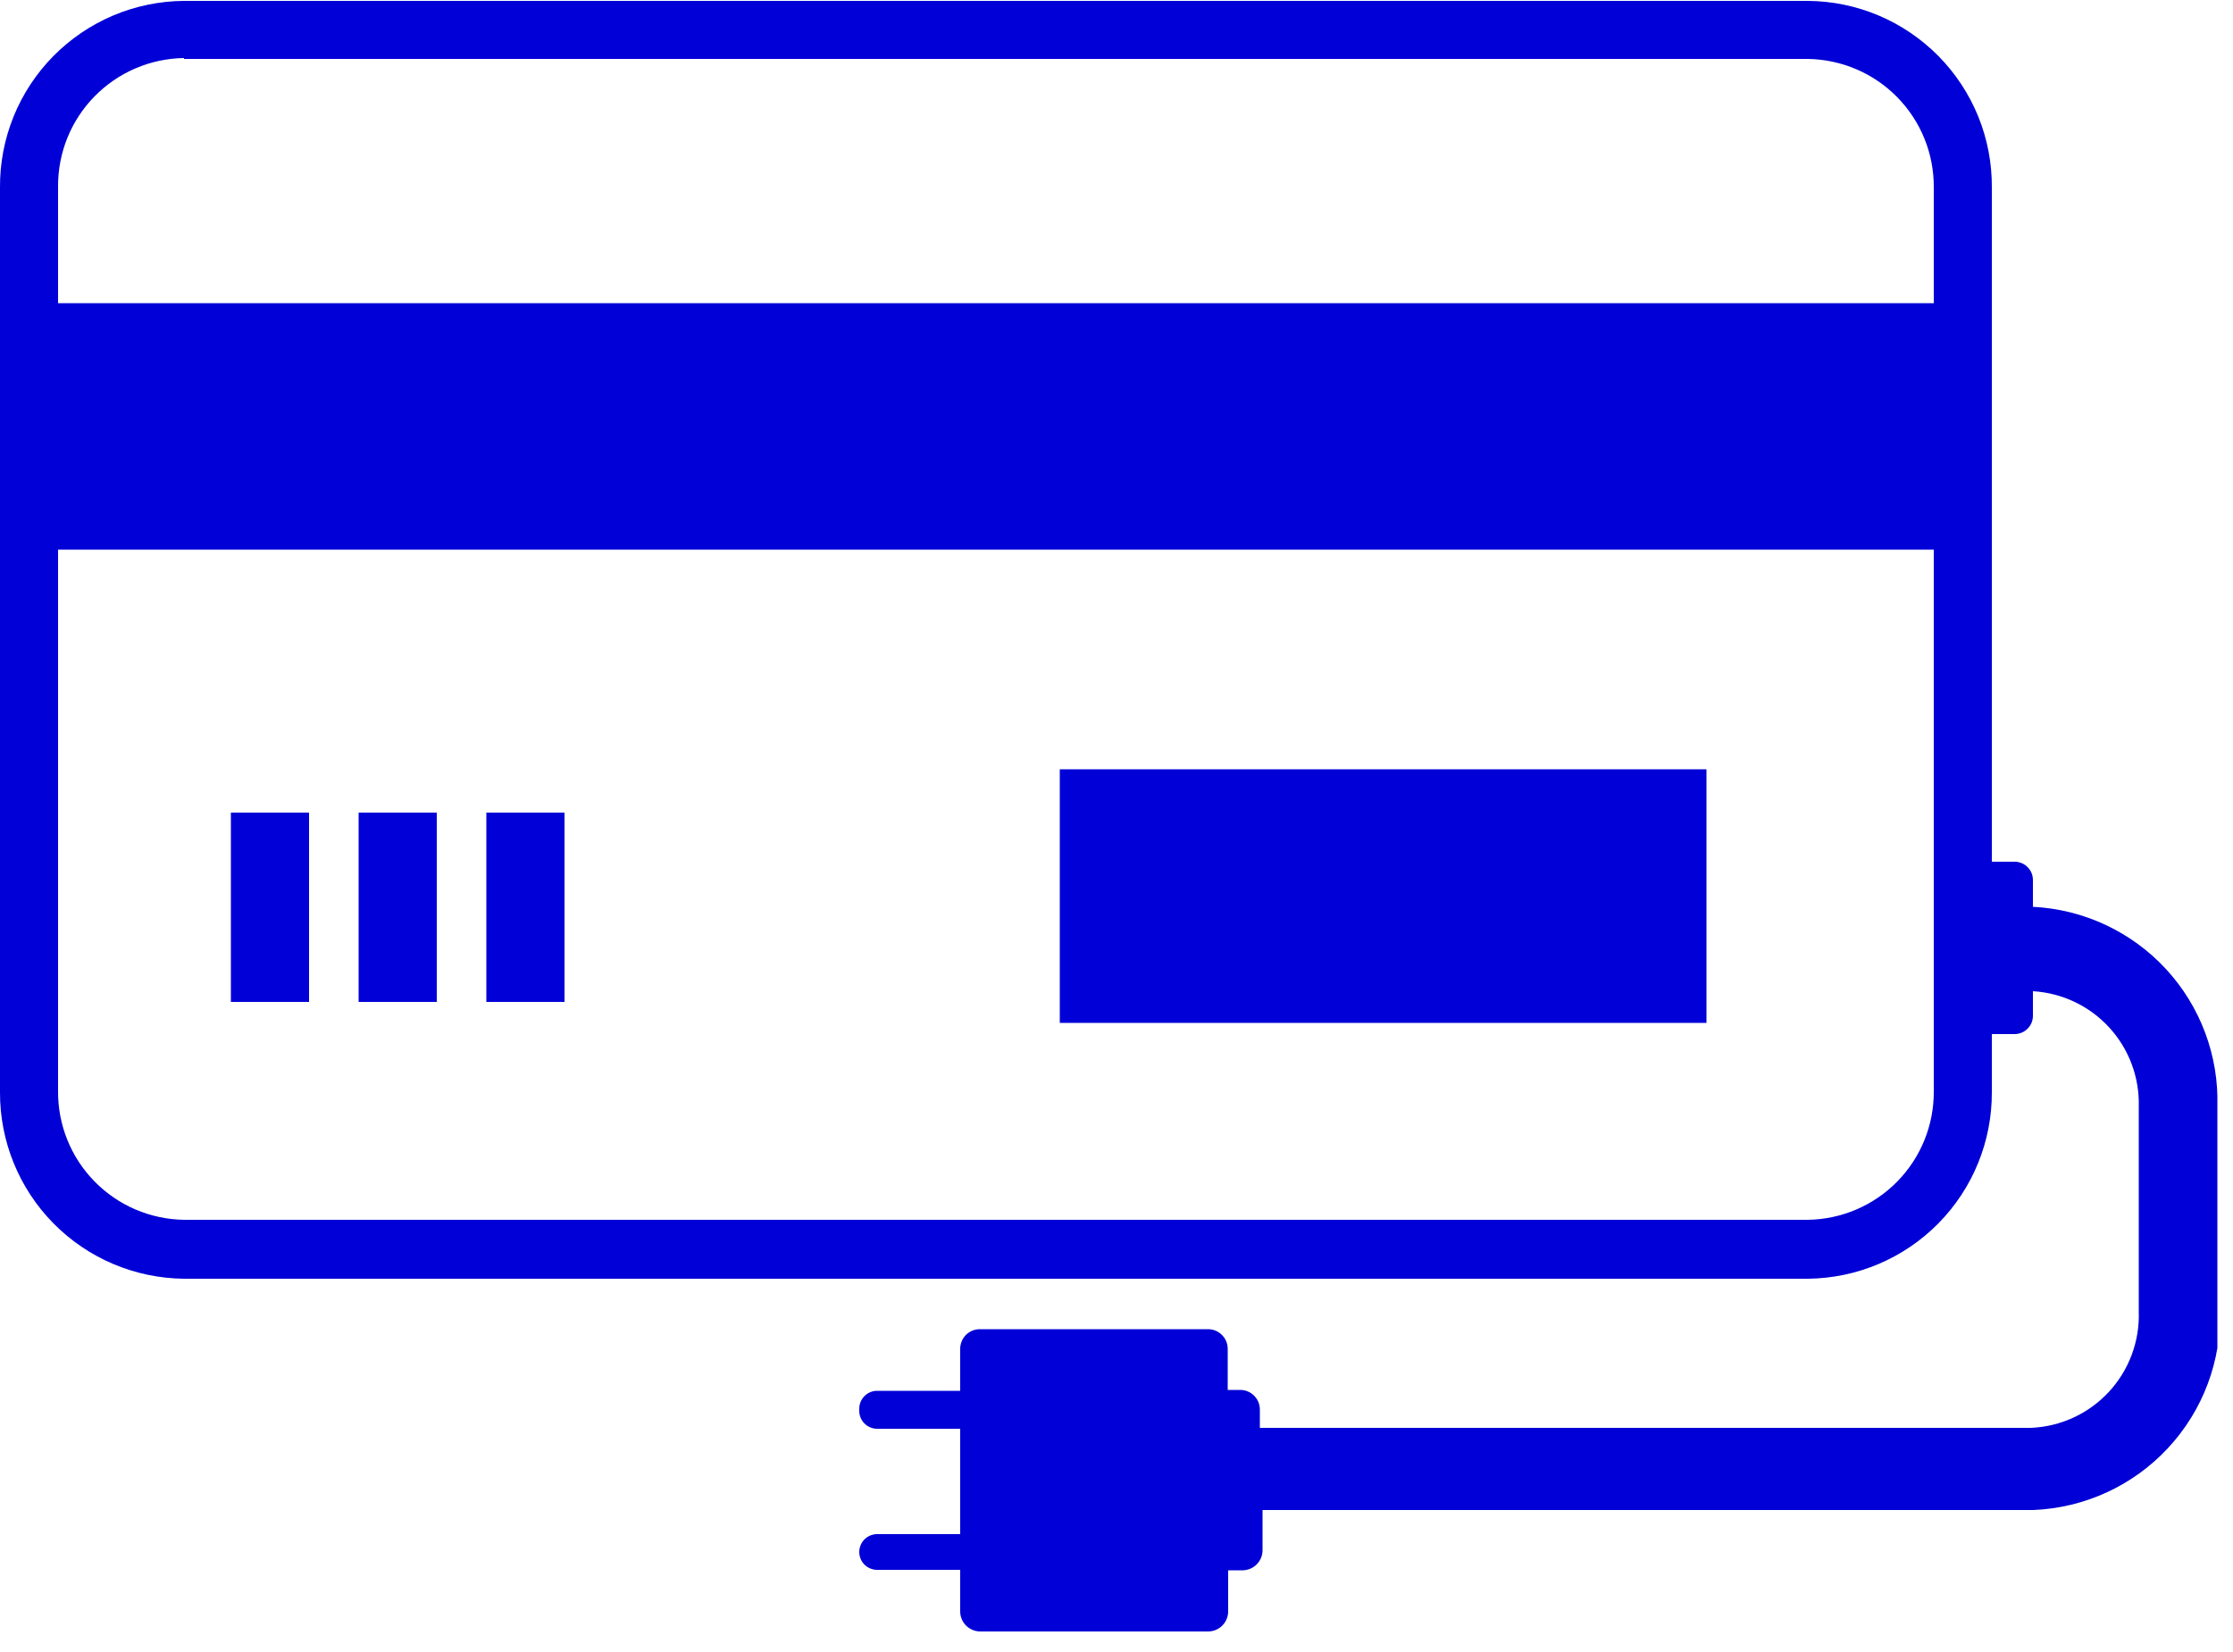 <?xml version="1.0" encoding="UTF-8"?> <svg xmlns="http://www.w3.org/2000/svg" width="50" height="37" viewBox="0 0 50 37" fill="none"><g clip-path="url(#clip0_1077_2628)"><path d="M6.92 18.2H5.17V22.44H6.92V18.2Z" fill="#0000D7"></path><path d="M9.78 18.2H8.03V22.44H9.78V18.2Z" fill="#0000D7"></path><path d="M38.21 17.23H23.73V22.91H38.21V17.23Z" fill="#0000D7"></path><path d="M12.64 18.2H10.89V22.44H12.64V18.2Z" fill="#0000D7"></path><path d="M49.65 24.79C49.686 23.651 49.273 22.544 48.501 21.706C47.728 20.868 46.658 20.367 45.52 20.31V19.72C45.521 19.665 45.512 19.611 45.492 19.56C45.472 19.509 45.442 19.463 45.404 19.424C45.365 19.384 45.32 19.353 45.269 19.332C45.219 19.311 45.165 19.3 45.11 19.3H44.6V4.2C44.604 3.655 44.501 3.115 44.296 2.61C44.091 2.105 43.788 1.645 43.406 1.257C43.023 0.869 42.568 0.56 42.066 0.347C41.564 0.135 41.025 0.024 40.48 0.02H4.12C3.575 0.024 3.036 0.135 2.534 0.347C2.032 0.56 1.577 0.869 1.194 1.257C0.812 1.645 0.509 2.105 0.304 2.61C0.1 3.115 -0.004 3.655 0 4.2V24.46C-0.005 25.56 0.425 26.617 1.197 27.4C1.969 28.184 3.02 28.629 4.12 28.64H40.48C41.58 28.629 42.631 28.184 43.403 27.4C44.175 26.617 44.605 25.56 44.6 24.46V23.16H45.11C45.165 23.16 45.219 23.149 45.269 23.128C45.32 23.107 45.365 23.076 45.404 23.036C45.442 22.997 45.472 22.951 45.492 22.9C45.512 22.849 45.521 22.795 45.52 22.74V22.2C46.174 22.239 46.788 22.531 47.23 23.014C47.673 23.498 47.909 24.135 47.89 24.79V29.38C47.912 30.045 47.669 30.692 47.216 31.179C46.763 31.666 46.135 31.954 45.47 31.98H28.21V31.57C28.21 31.453 28.164 31.341 28.081 31.259C27.999 31.176 27.887 31.13 27.77 31.13H27.49V30.21C27.49 30.093 27.444 29.981 27.361 29.899C27.279 29.816 27.167 29.77 27.05 29.77H21.94C21.881 29.77 21.823 29.782 21.769 29.804C21.715 29.827 21.666 29.86 21.625 29.902C21.584 29.944 21.552 29.994 21.531 30.049C21.509 30.103 21.499 30.161 21.5 30.22V31.15H19.63C19.526 31.153 19.427 31.196 19.354 31.271C19.281 31.345 19.24 31.446 19.24 31.55V31.6C19.24 31.704 19.281 31.805 19.354 31.879C19.427 31.954 19.526 31.997 19.63 32H21.5V34.36H19.63C19.526 34.363 19.427 34.406 19.354 34.481C19.281 34.555 19.24 34.656 19.24 34.76C19.24 34.866 19.282 34.968 19.357 35.043C19.432 35.118 19.534 35.16 19.64 35.16H21.5V36.09C21.5 36.208 21.546 36.321 21.628 36.405C21.711 36.489 21.823 36.537 21.94 36.54H27.06C27.178 36.537 27.29 36.489 27.372 36.405C27.454 36.321 27.5 36.208 27.5 36.09V35.17H27.83C27.948 35.167 28.06 35.119 28.142 35.035C28.224 34.951 28.27 34.838 28.27 34.72V33.82H45.53C46.678 33.773 47.761 33.275 48.543 32.434C49.326 31.594 49.745 30.478 49.71 29.33L49.65 24.79ZM4.12 1.32H40.48C41.235 1.331 41.955 1.639 42.484 2.179C43.012 2.718 43.306 3.445 43.3 4.2V6.79H1.3V4.18C1.295 3.425 1.588 2.698 2.117 2.159C2.645 1.619 3.365 1.311 4.12 1.3V1.32ZM40.48 27.32H4.12C3.365 27.309 2.645 27.001 2.117 26.461C1.588 25.922 1.295 25.195 1.3 24.44V12.31H43.3V24.44C43.306 25.195 43.012 25.922 42.484 26.461C41.955 27.001 41.235 27.309 40.48 27.32Z" fill="#0000D7"></path></g><defs><clipPath id="clip0_1077_2628"><rect width="49.65" height="36.58" fill="white"></rect></clipPath></defs></svg> 